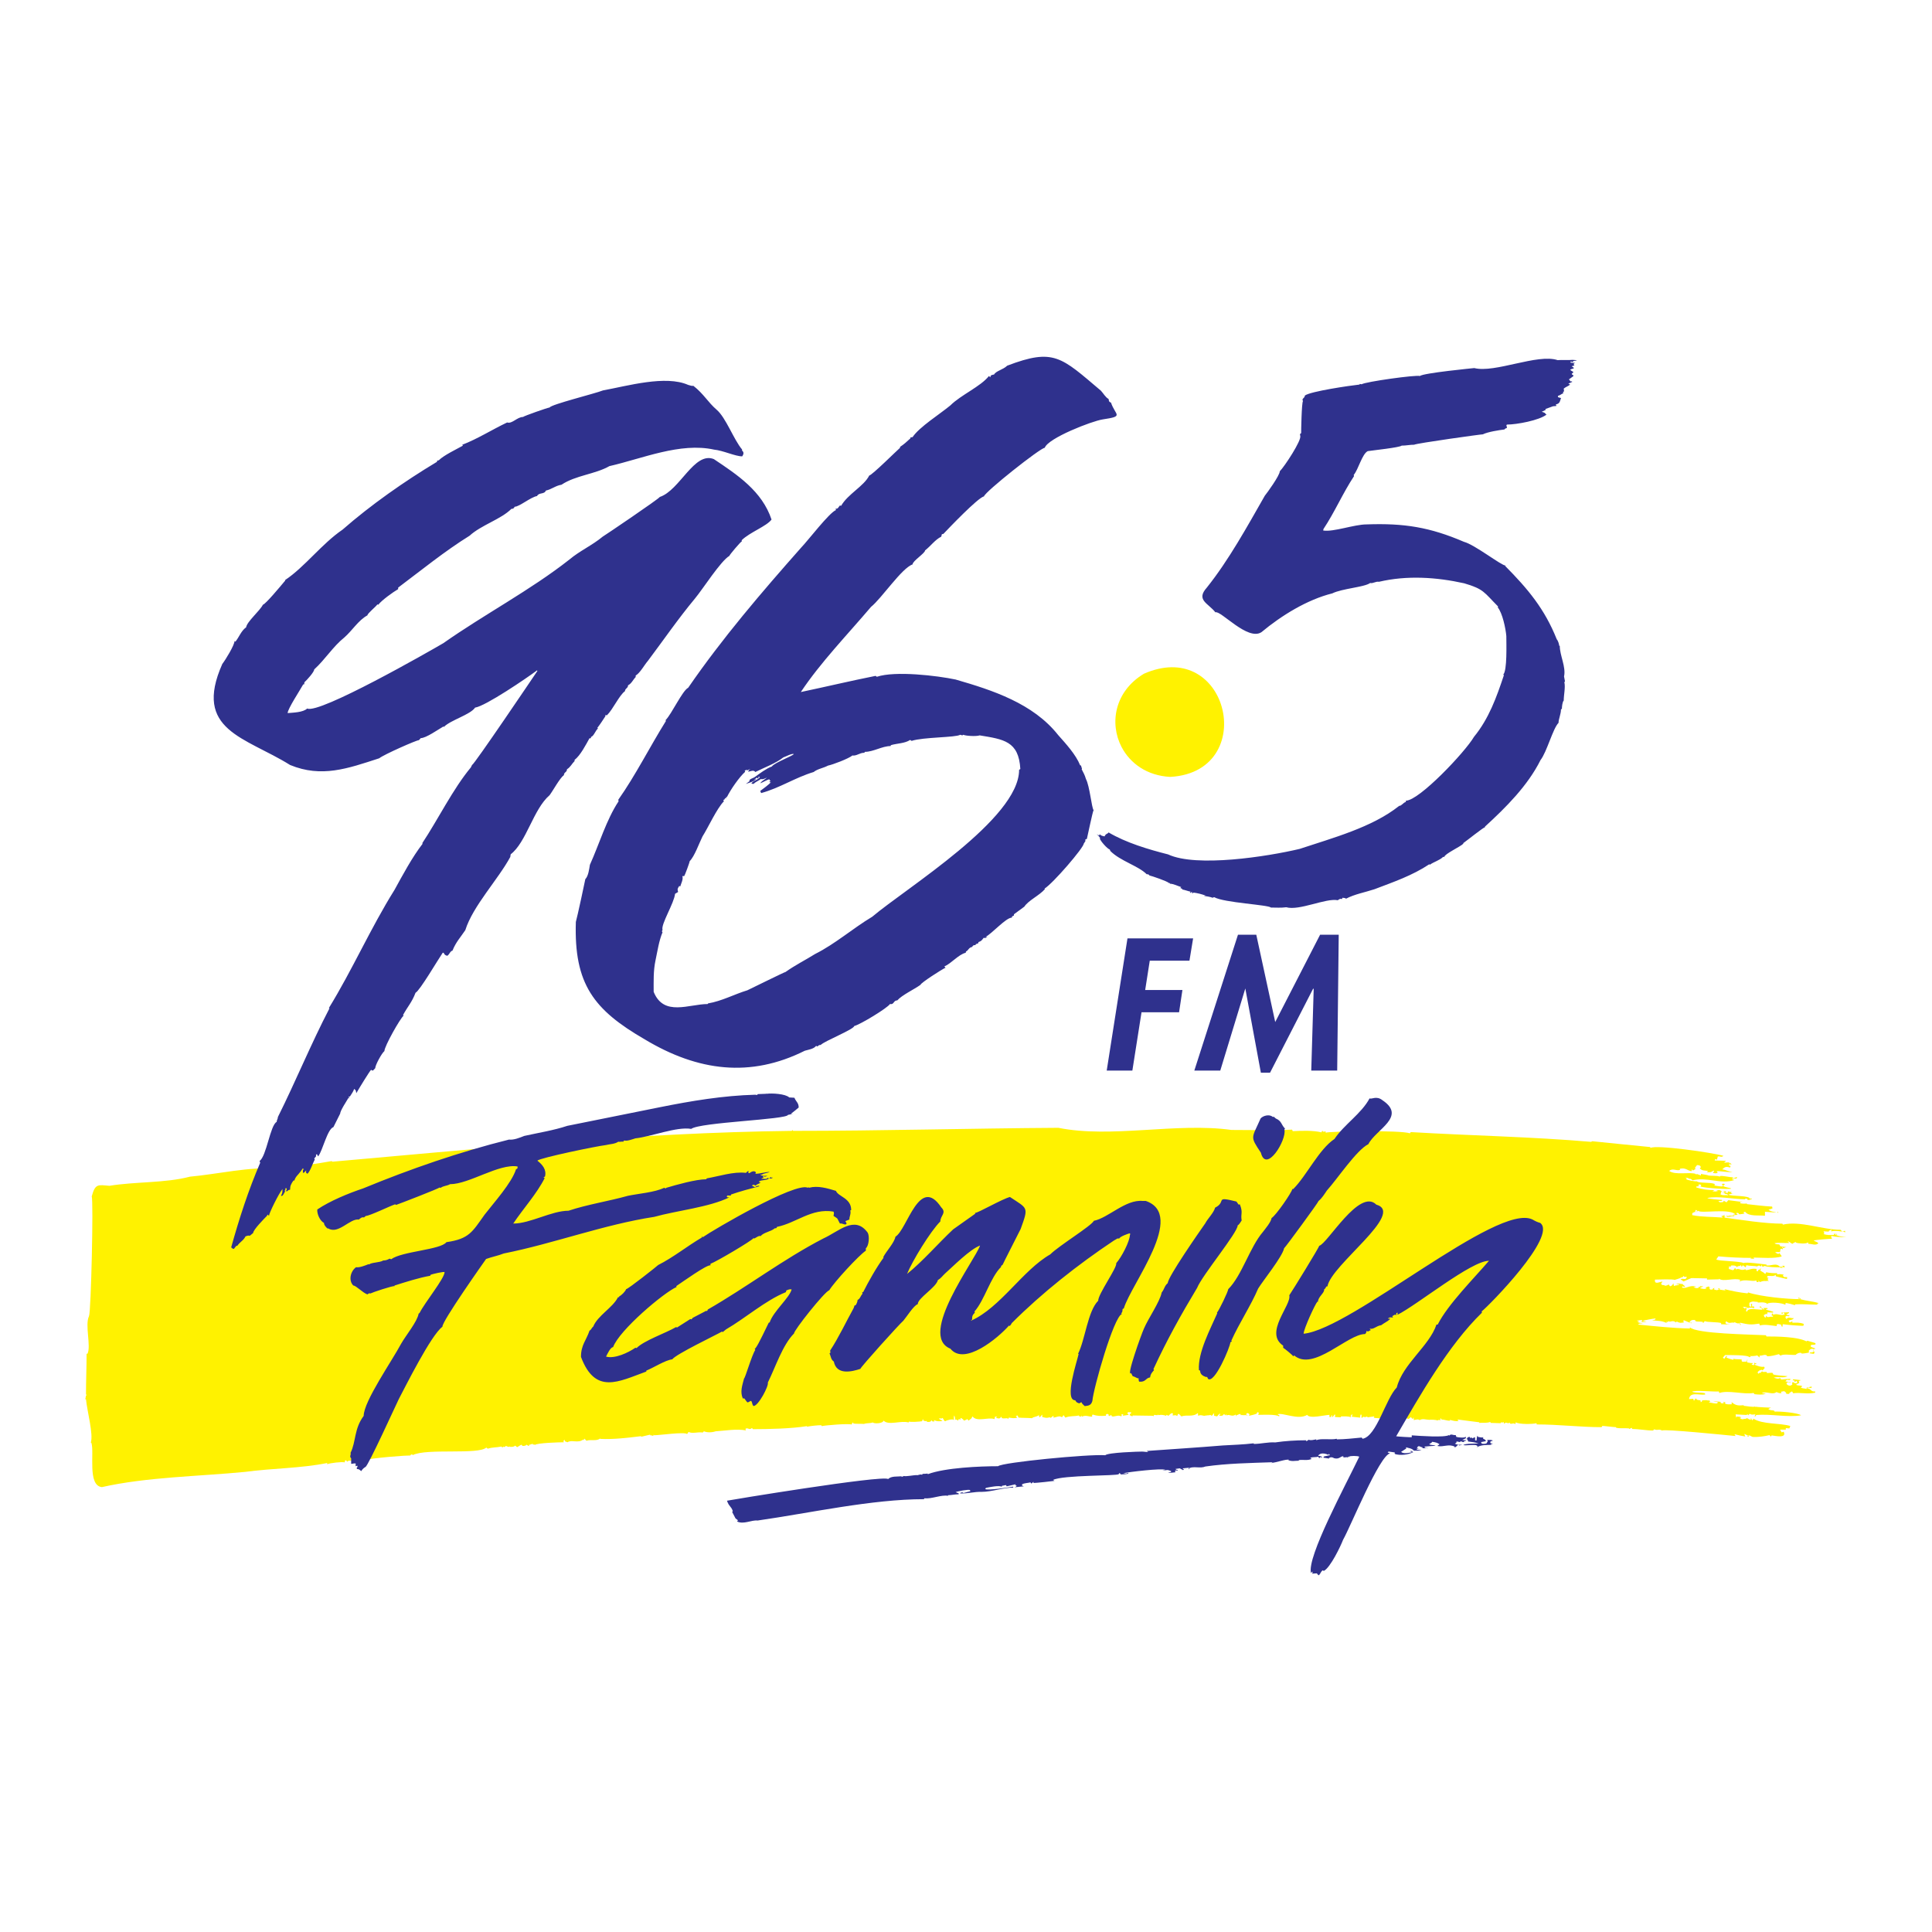 <?xml version="1.0" encoding="utf-8"?>
<!-- Generator: Adobe Illustrator 13.0.0, SVG Export Plug-In . SVG Version: 6.00 Build 14948)  -->
<!DOCTYPE svg PUBLIC "-//W3C//DTD SVG 1.0//EN" "http://www.w3.org/TR/2001/REC-SVG-20010904/DTD/svg10.dtd">
<svg version="1.0" id="Layer_1" xmlns="http://www.w3.org/2000/svg" xmlns:xlink="http://www.w3.org/1999/xlink" x="0px" y="0px"
	 width="192.756px" height="192.756px" viewBox="0 0 192.756 192.756" enable-background="new 0 0 192.756 192.756"
	 xml:space="preserve">
<g>
	<polygon fill-rule="evenodd" clip-rule="evenodd" fill="#FFFFFF" points="0,0 192.756,0 192.756,192.756 0,192.756 0,0 	"/>
	<path fill-rule="evenodd" clip-rule="evenodd" fill="#FFF200" d="M141.634,141.688c0.29-0.197,0.665-0.031,0.989-0.031h-0.061
		c0.172-0.029,0.693-0.014,0.84,0.061c0.139-0.045,0.154-0.098,0.299,0v-0.182l0.061-0.031l0.061,0.121
		c0.305,0,0.524,0.123,0.839,0.123v-0.092c0.24,0.074,0.634,0.188,0.869,0.092l-0.09-0.061v-0.062
		c0.317,0.055,2.157,0.273,2.157,0.275l-0.029,0.061c0.408-0.041,0.71,0.043,1.108-0.092l0.06,0.092l0.989,0.031v-0.062
		c0.119-0.061,0.14,0.072,0.271-0.061l0.09,0.184c0.186-0.283,0.296,0.062,0.539-0.123l0.029,0.092
		c0.178,0.09,0.299-0.102,0.54,0.061l0.03-0.182c0.315,0.213,1.647,0.197,2.068,0.092l0.029,0.121c2.176,0,4.345,0.273,6.474,0.273
		l0.06-0.121c0.08-0.02,1.104,0.121,1.379,0.121v0.061c0.45,0.092,0.845,0.018,1.289,0.062l0.029,0.061l0.24-0.123l0.06,0.123
		c0.691,0,1.415,0.152,2.068,0.152l0.12-0.121c0.369,0.148,0.455-0.066,0.779,0.121c0.233-0.17,6.396,0.455,7.343,0.549l-0.12-0.184
		c0.406,0.104,0.741,0.182,1.169,0.244h-0.09l-0.091-0.275l0.391,0.184l-0.12,0.092h0.18l-0.06-0.123
		c0.272-0.018,0.285,0.152,0.51,0.152c0.508,0.021,1.072-0.055,1.618-0.182l0.12,0.152l0.09-0.123
		c0.346,0.039,1.537,0.326,1.198-0.365l-0.21,0.061l-0.149-0.273h0.569v-0.152l0.359,0.031l0.09-0.244
		c-1.062-0.309-2.772-0.15-3.686-0.73l-0.03,0.121l-0.091,0.031c-0.072-0.074-0.046-0.096-0.089-0.184l-0.061,0.031
		c0,0.049,0.03,0.074,0.03,0.121c-0.123-0.041-0.236-0.057-0.33-0.152h-0.179l0.029,0.061c-0.302-0.061-0.312,0.152-0.63-0.09
		l0.061-0.062v0.062h0.06l-0.06-0.123l-0.359-0.029l-0.061,0.121l-0.06-0.336l1.109,0.061l0.06-0.09l0.09,0.121l0.149-0.152
		c0.236,0.145,0.314,0.061,0.57,0.061l-0.09,0.215l0.148-0.062v-0.092c1.514-0.127,3.125,0.262,4.497,0.031
		c-0.293-0.256-2.232-0.414-2.638-0.365l-0.03-0.092c-0.243-0.082-0.411,0.008-0.6-0.182l0.27-0.123
		c-0.133,0-1.469-0.061-1.499-0.09l-0.059,0.029l-0.03-0.061c-0.156,0.105-0.891-0.047-1.139-0.061v-0.061
		c-0.511,0.047-0.802,0.047-1.199-0.305v0.213c-0.254,0-0.467,0.045-0.689-0.092l0.09-0.092l-0.239-0.061l0.059,0.121
		c-0.155,0.033-0.193,0.062-0.328-0.029v-0.092c-0.26-0.043-0.515-0.031-0.78-0.031l0.51,0.062l-0.06,0.121
		c-0.24,0.049-0.546-0.066-0.81-0.092v-0.061c0.071,0,0.101-0.01,0.149-0.061h-0.06l-0.12-0.121l-0.029,0.061
		c-0.192-0.078-0.41-0.031-0.629-0.031c-0.04,0.121-0.029,0.141-0.15,0.184l-0.03-0.184c-0.201-0.035-0.377,0.008-0.449-0.213
		l-0.06,0.121l-0.091-0.061l0.03,0.123l-0.09,0.061l-0.06-0.184l-0.42,0.031c0.107-0.762,0.988-0.365,1.618-0.457l-0.03-0.123
		c-0.397-0.102-0.858-0.006-1.288-0.152c0.251-0.191,2.139,0.02,2.667-0.029l0.061,0.152c0.898-0.305,2.411,0.17,3.416,0
		l0.091,0.121c0.444,0.047,0.711,0.066,1.139-0.029l-0.42-0.092c0.506-0.205,1.073,0.229,1.469-0.092
		c0.192,0.064,0.313,0.158,0.509,0.092l-0.06-0.123l0.329-0.061c0.105,0.107,0.21,0.113,0.21,0.275h0.3l-0.029-0.062
		c0.13-0.066,0.14-0.141,0.3-0.182l0.119,0.182c0.663-0.111,1.37,0.117,2.188-0.061v-0.121c-0.468,0.053-0.398-0.305-0.81-0.305
		l0.061-0.092c0.111,0,0.223,0.033,0.329,0.061l0.09-0.09l-0.06-0.062c-0.163,0.066-0.285,0.051-0.45,0.092l-0.029,0.152
		c-0.204-0.082-0.385-0.027-0.569-0.152l0.12-0.092v-0.061c-0.221-0.074-0.359,0-0.601-0.121l0.33-0.184l-0.06-0.152
		c0.086-0.088,0.148-0.061,0.21-0.121l-0.75-0.092l-0.06,0.121h0.18v0.092l0.03,0.061l0.21-0.121l0.029,0.244
		c-0.219,0-0.235,0.027-0.42-0.123l-0.089,0.092l0.03,0.152c-0.181,0.184-0.398,0.145-0.57-0.031v-0.121
		c0.079-0.08,0.105-0.061,0.21-0.061l0.03-0.061l0.06,0.121l0.18-0.092l-0.06,0.031l-0.54-0.092c0.193-0.293,0.294-0.037,0.51-0.182
		l-0.03-0.062c-0.274,0-0.595,0.035-0.898,0.062l-0.12-0.152c-0.195,0.133-0.412,0.023-0.63-0.031
		c0.472-0.146,1.003,0.078,1.379-0.152c-0.316-0.031-1.22-0.072-1.438-0.182l-0.029-0.123c-0.185-0.094-0.411,0.043-0.63-0.031
		l0.03-0.09h-0.42l-0.03-0.061l-0.12,0.061v0.121l-0.06-0.061c-0.059,0-0.156,0.086-0.21,0.121l-0.09-0.121
		c0.115-0.195,0.208-0.221,0.42-0.273l0.09,0.061l0.21-0.244l-0.061-0.121c-0.361,0.045-0.579-0.064-0.929-0.184v-0.092l0.119,0.031
		l0.031-0.123l-0.061,0.031l-0.149-0.061v0.213c-0.091,0.045-0.169-0.004-0.271-0.031l0.15-0.121l-0.06-0.031
		c-0.086,0.029-0.397-0.037-0.51-0.061l-0.06-0.182l0.119-0.061h-0.119c0,0.094-0.006,0.1-0.061,0.182c-0.138-0.035-0.22,0-0.359,0
		l-0.09-0.092l0.03-0.121c-0.295-0.086-0.531-0.002-0.84-0.092v0.092c-0.083,0.027-0.619-0.162-0.719-0.213l0.09-0.123l-0.09-0.029
		c-0.073,0.074-0.105,0.15-0.15,0.244c-0.103,0-0.131,0.006-0.18-0.092l0.21-0.244c0.423,0,2.308-0.033,2.428,0.213l0.149-0.061
		l-0.12-0.061c0.139,0.023,0.63,0,0.75-0.061l0.239,0.213v-0.184c0.334,0,0.481-0.15,0.72-0.029l0.029,0.09
		c0.375,0,0.816-0.109,1.169-0.213l0.18,0.152c0.219-0.221,1.223-0.021,1.559-0.092v-0.061c0.197-0.088,0.301-0.174,0.51-0.121
		l0.03,0.061c0.248,0,0.476-0.051,0.719-0.092v-0.213c0.174-0.141,0.226-0.197,0.45-0.152v0.184l0.06,0.061l-0.239,0.121
		l-0.061-0.061l-0.149,0.121l0.419,0.062l0.091-0.092c-0.032-0.127-0.088-0.234-0.12-0.365l0.21-0.061
		c-0.161-0.109-0.31-0.084-0.48-0.215l0.03-0.152c0.177-0.045,0.27,0.014,0.45-0.061v-0.121c-0.27-0.104-0.54-0.152-0.81-0.244
		l-0.09,0.061c-0.922-0.467-2.961-0.486-3.986-0.486l-0.06-0.123c-1.538-0.078-6.94-0.139-7.583-0.791v0.121
		c-1.745-0.037-3.445-0.227-5.186-0.395c0.195-0.148,0.271-0.123,0.51-0.092c-0.174-0.09-0.37-0.072-0.569-0.152l0.21-0.061
		l-0.27-0.092l0.51-0.061l0.029,0.061l-0.06,0.152l0.509-0.031l-0.449-0.092c0.428-0.086,0.933-0.205,1.349-0.242l-0.06,0.121
		l-0.3,0.061c0.68,0.084,0.906,0.021,1.468,0.275l-0.06-0.123l0.15,0.031l0.06-0.092c0.295,0.15,0.357-0.164,0.779,0.123l0.06-0.092
		c0.313,0.158,0.362,0.15,0.72,0.092l-0.061-0.154l0.061-0.061c0.152,0.062,0.731,0.309,0.75,0.305v-0.09l-0.12,0.061l-0.061-0.123
		c0.204-0.207,0.246-0.182,0.54-0.182l0.06,0.121c0.232,0.078,0.496,0.006,0.749,0.092l-0.03,0.092
		c0.144-0.023,0.102-0.184,0.24-0.184c0.111,0.113,1.261,0.072,1.589,0.184v0.121l0.898,0.031c-0.202-0.053-0.317,0.012-0.479-0.152
		l0.09-0.184c0.349,0.305,0.406,0.084,0.809,0.152l-0.029-0.061c0.27,0.068,0.23,0.16,0.539,0.121l0.12,0.213v-0.121l-0.091-0.092
		l0.03-0.061c0.894,0.201,1.104,0.219,1.918,0.092l0.061,0.182c0.542-0.137,1.113,0.014,1.679,0.062v-0.123
		c0.028-0.15,0.345-0.053,0.449,0l0.029,0.152l0.09,0.031l0.03-0.061l-0.03-0.092l0.061-0.092c0.285,0.059,1.887,0.184,2.038,0.152
		l0.03-0.184c-0.407-0.154-0.723-0.121-1.139-0.121v-0.152c-0.12,0.121-0.36,0.188-0.36-0.061c0.216-0.088,0.374-0.037,0.51-0.244
		c-0.341,0.049-0.484-0.178-0.75,0.092l-0.09-0.152l0.03-0.121c0.133-0.068,0.205,0,0.33,0l0.06-0.062
		c-0.125-0.084-0.265-0.02-0.33-0.152l0.12-0.029l0.15-0.092l-0.03-0.092l-0.03,0.031l-0.689,0.029v0.092l0.061,0.031l0.06-0.031
		l0.03-0.121l0.18,0.182c-0.354,0.24-0.762-0.129-1.139,0.062l-0.12-0.152c-0.107,0.107,0.012,0.127-0.06,0.273l0.06-0.031
		l0.12,0.031l-0.12,0.092c-0.268-0.092-0.41,0.174-0.629-0.123v0.184c-0.165,0-0.183-0.104-0.21-0.244l0.239-0.121l0.09,0.061
		l0.03-0.213l0.569,0.029v-0.09l-0.719-0.213l0.029-0.062h0.18l-0.06-0.029v-0.062h-0.42l0.12,0.123l-0.06,0.031
		c-0.146-0.148-0.274-0.139-0.33-0.367l-0.09,0.152c0.158,0,0.212,0.096,0.3,0.215c-0.427,0.061-1.441-0.266-1.559,0.213
		l-0.09-0.062c0-0.119,0.053-0.191,0.09-0.305h-0.18l-0.03,0.062l-0.209-0.184c0.236,0.021,0.374,0.02,0.569,0.152v-0.061
		c0.188,0,0.413-0.045,0.569,0.061v-0.182h-0.211v-0.275l-0.119,0.031c0,0.113,0.086,0.16,0.03,0.273l-0.18-0.061v-0.336
		c0.374-0.217,0.456-0.09,0.839-0.09v0.061c0.384,0,0.51-0.062,0.869,0.061l0.03,0.092c0.246-0.252,1.547-0.117,1.828,0.061
		l0.06-0.061l-0.03-0.092c0.1-0.051,0.826,0.162,0.96,0.213v-0.092c0.767-0.047,1.526,0.031,2.247,0.031l-0.03-0.061l0.03-0.061
		l0.15-0.031c-0.652-0.189-1.28-0.221-1.889-0.396l0.091-0.061c-0.086,0-0.152-0.061-0.24-0.092l-0.061,0.092h0.15l0.06,0.061
		c-1.288,0-3.938-0.252-5.185-0.67l-0.061,0.092c-0.848-0.092-1.521-0.227-2.307-0.426l0.119,0.121
		c-0.055,0.018-0.597-0.059-0.629-0.092l0.09-0.061l-0.21-0.061l0.03,0.092l0.09,0.029c-0.257,0.105-0.262,0.096-0.54,0l0.061-0.152
		c-0.062,0.031-0.134,0.045-0.181,0.092l0.03,0.061c-0.172,0-0.212,0.09-0.359-0.061l0.03-0.092l0.119,0.031l-0.18-0.092v-0.092
		l-0.359,0.123l0.119,0.09c-0.31,0.105-0.391,0.021-0.688-0.029l0.359-0.184h-0.27c-0.076-0.232,0.063,0.17-0.21,0.031
		c0,0.047,0.03,0.062,0.061,0.092c-0.246,0.1-0.32,0.064-0.57-0.031l0.271-0.061c-0.696-0.193-0.96,0.244-1.409,0.092l0.029-0.123
		l0.21,0.061l0.061-0.061l-0.329-0.273l-0.03,0.061c-0.242-0.098-0.271-0.092-0.54-0.029c0.126,0.041,0.229,0.029,0.36,0.029
		c-0.146,0.148-0.361,0.076-0.569,0.184l-0.061-0.275c-0.089,0.186-0.128,0.238-0.329,0.305c-0.07-0.07-0.064-0.139-0.15-0.182
		c-0.115,0.078-0.218,0.121-0.359,0.121c-0.171-0.174-0.141,0.07-0.391-0.182l0.15-0.244c-0.349,0.066-0.833,0.336-0.749-0.184
		c0.277,0,1.778-0.07,1.979,0.031c0.049-0.051,0.432-0.1,0.689-0.275l0.089,0.031v-0.061l0.12-0.092l0.03,0.092h0.27
		c-0.099,0.398-0.386,0.08-0.63,0.244l0.301,0.213c0.148-0.076,0.775-0.33,0.779-0.336c0.492,0,1.035,0.031,1.558,0.031v0.121
		l1.199-0.029v-0.061c0.425,0.344,1.528-0.121,2.128,0.121l-0.09,0.152c0.611-0.26,1.161,0.039,1.679-0.092
		c0.045,0.047,0.029,0.09,0.029,0.152h0.21l-0.03-0.152l0.15,0.152c0.285-0.098,0.393-0.129,0.689-0.092l0.029-0.061l0.181,0.121
		l-0.12-0.152h0.06v-0.061h-0.06v0.061l0.029-0.242l0.061,0.061v-0.061l-0.15-0.031c0-0.355,0.564,0.039,0.869-0.273v0.152
		c0.1,0.049,1.103,0.273,1.109,0.273l0.03-0.184h-0.301l-0.149-0.152l0.12-0.061c-0.086-0.088-0.558-0.105-0.689-0.061l0.03-0.121
		c-0.442,0-0.67-0.004-1.109-0.092l-0.09,0.184c-0.253-0.26-0.143-0.1-0.51-0.367l0.09-0.184h-0.06l-0.12,0.123h-0.09l-0.029,0.123
		l-0.09,0.029l-0.09-0.092l0.06-0.061l-0.06-0.092c-0.559-0.07-0.649,0.123-1.049,0.123l-0.03-0.092
		c-0.494,0.215-0.63-0.152-0.93,0.031l-0.06-0.062h0.03l-0.09-0.09c-0.174,0.354-0.229,0.191-0.63,0.09l0.06-0.121l-0.06-0.092
		c0.118-0.059,0.108,0,0.21,0l0.03-0.121c0.264,0,0.404-0.047,0.599,0.152c0.133-0.195,0.242-0.004,0.36-0.184l0.06,0.031v0.092
		h0.09l0.061-0.123l0.3,0.213l0.06-0.213c0.336,0.086,0.768,0.053,1.108,0.123h-0.06l0.21-0.092l0.209,0.092l0.091-0.184v0.184
		h0.209l0.061-0.062c0.183,0.141,1.263,0.152,1.559,0.152v0.062l0.239-0.031l0.09-0.092l0.09,0.123v-0.215h-0.3l0.15,0.062
		l-0.061,0.09c-0.091-0.045-0.163-0.057-0.209-0.152l0.029,0.092l-0.029,0.061c-0.36-0.549-1.013-0.062-1.409-0.213l0.061-0.061
		c-0.358-0.037-2.123-0.293-2.308-0.152c-0.418-0.211-2.55-0.186-2.728-0.365l0.21-0.305c1.141,0.104,2.228,0.152,3.296,0.152
		l-0.119,0.061l0.39,0.031l-0.061-0.123c0.696,0,2.152,0.131,2.817-0.121l-0.239-0.336l-0.09,0.092
		c-0.15-0.037-0.218-0.068-0.33-0.182h0.479l0.06-0.305l0.061-0.031l0.149,0.061l0.03-0.09l-0.09-0.092l0.029-0.061l0.09,0.121
		c0.135-0.035,0.19-0.092,0.33-0.092l-0.629-0.092l-0.09-0.182c-0.185-0.031-0.344,0.016-0.479-0.123
		c0.5-0.084,0.964,0.01,1.468-0.029l-0.18-0.184c0.188,0.049,0.308,0.188,0.48,0.273c0.153-0.088,0.245-0.182,0.419-0.182h-0.061
		v0.061c0.217,0.088,1.073,0.162,1.199-0.029l0.06,0.15c0.366,0,0.724,0.211,0.989-0.061c-0.163-0.164-0.299-0.137-0.479-0.273
		c0.2-0.051,1.73-0.201,1.828-0.152c0-0.152-0.112-0.145-0.06-0.305c0.537,0.127,0.977,0.123,1.528,0.123
		c-0.35-0.033-0.875-0.076-1.169-0.275l0.061-0.029c0.068,0.035,0.075,0.061,0.149,0.061v-0.061l-0.3-0.031v0.121
		c-0.392,0-0.679,0.035-1.049-0.09l0.09-0.092c-0.033-0.068-0.064-0.105-0.09-0.184l0.51,0.031c0.053-0.16,0.153-0.096,0.27-0.213
		v0.213c0.157-0.16,1.199-0.01,1.409,0.061l-0.061-0.152l-0.24,0.121l-0.18-0.213c-1.812,0-3.995-0.916-5.754-0.518l-0.061-0.092
		c-1.719,0-4.145-0.379-5.813-0.609l0.149-0.061l-0.149-0.061l0.09-0.121c-0.116,0-0.26,0.088-0.39,0.121l0.149,0.061v0.061
		c-0.996-0.086-2.061-0.045-3.026-0.242v-0.184c0.081-0.082,0.194-0.098,0.3-0.152l0.029-0.182l0.18,0.061l-0.149,0.152l0.06,0.029
		l-0.029-0.061l0.21-0.092c0.271,0.281,2.935-0.242,3.656,0.305l-0.03,0.061h-0.12l-0.029,0.092c-0.193,0.1-0.315-0.059-0.54,0.092
		l-0.06-0.121l-0.03,0.061v0.121c0.28,0,0.508-0.09,0.779-0.09l-0.149-0.092l0.449-0.031c-0.037-0.074-0.065-0.066-0.12-0.121
		l0.03-0.092l0.209,0.061v0.061l-0.06,0.031h0.27h-0.06l0.42-0.061l-0.12-0.123l0.18-0.061c0.36,0.488,1.335,0.322,1.979,0.396
		v-0.396l1.349,0.092l-0.12-0.121l0.03,0.09l-0.061,0.031c-0.279-0.105-0.626-0.088-0.839-0.305l0.39-0.121l-0.03-0.184
		c-0.854-0.043-1.67-0.158-2.518-0.244v-0.061c-0.27,0.023-0.429,0.023-0.689-0.031l0.09-0.182l0.181,0.061l-1.439-0.182
		l-0.18,0.213l-0.271-0.152l-0.059,0.121c-0.202,0.021-0.356,0.096-0.479-0.09l0.359-0.031v-0.092c-0.183,0-1.418-0.105-1.469-0.184
		c1.121-0.227,2.613,0.123,3.776,0.123v-0.061h0.21v0.09c0.207,0.105,0.275-0.01,0.479-0.061l-0.089-0.061l-0.12,0.061
		c0-0.361-1.726-0.242-2.158-0.426c0.164-0.066,0.338-0.08,0.51-0.121l-0.06,0.029l-0.21-0.092l0.12-0.061l-0.42-0.092l0.03,0.092
		l-0.03,0.061l-0.27-0.029l0.149-0.123l-0.359-0.029l0.18,0.09c-0.075,0.156-0.138,0.057-0.27,0.123h0.27v0.061
		c0.165,0.027,0.266,0.012,0.359,0.152c-0.302-0.051-0.483,0.059-0.778-0.092l0.09-0.273h0.06c-0.195-0.199-0.364-0.18-0.6-0.061
		l0.27,0.061l-0.629-0.031l0.21-0.121c-0.638,0-1.248-0.072-1.828-0.275l0.06-0.121c0.093,0.047,0.113,0.033,0.209,0l-0.059-0.061
		l0.09-0.121c0.108,0.027,0.159,0.021,0.209,0.121l-0.09,0.092c0.374,0.162,2.928,0.322,3.087,0.213
		c-0.145-0.098-0.608-0.1-0.839-0.275l0.21-0.15c-0.157-0.08-0.171-0.08-0.33,0l0.12,0.092l-0.061,0.121
		c-0.224,0-0.557-0.047-0.778-0.092l0.029-0.152c-0.468-0.203-1.579-0.051-1.798-0.273c-0.146,0.049-0.959-0.123-1.079-0.213
		l0.12-0.062l-0.18-0.09c0.324,0,0.364,0.166,0.54,0.121l0.179,0.152c1.446-0.369,2.82,0.426,4.166-0.031l-0.27-0.09
		c0.166-0.086,0.302-0.062,0.479-0.062l0.03-0.061v0.092l0.029-0.182c-0.163,0.039-0.288,0.172-0.449,0.09l0.03-0.061
		c-0.359,0-0.989-0.182-1.289-0.123v0.062c-0.293-0.15-0.961-0.031-1.259-0.152h0.06l-0.689-0.123v0.152l-0.419-0.152l-0.03,0.061
		l-0.119-0.061h0.06c-0.66-0.223-2.064,0.154-2.668-0.303c0.395-0.303,0.662,0.014,1.079-0.092v-0.123
		c0.628-0.127,0.706,0.193,1.169,0.244l0.03-0.213l0.09,0.152l0.27-0.152l0.061,0.029l-0.061-0.029l-0.06-0.121l0.209-0.275
		c0.232,0.029,0.287,0.002,0.39,0.213l-0.119,0.092c0.187,0.285,0.525,0.236,0.839,0.275l-0.15,0.121
		c0.365,0.029,0.398,0.045,0.69-0.152l0.06,0.061c-0.066,0.068-0.089,0.088-0.12,0.184c0.207,0.025,0.296,0.061,0.479-0.031
		l-0.12-0.152c0.459-0.033,1.222,0.166,1.589,0.061c-0.417,0-0.62-0.197-1.02-0.244c0.277-0.279,0.412-0.289,0.779-0.182
		l0.061-0.184l-0.061,0.031l-0.149-0.123c0.147-0.098,0.235,0.006,0.3-0.059l-0.15-0.123l0.061-0.061
		c-0.074,0.037-0.068,0.068-0.12,0.121l-0.06-0.061l0.06-0.061l-0.509,0.029v-0.061c0.077-0.039,0.109-0.039,0.149-0.121
		l-1.109-0.031v-0.061l0.091-0.092l0.119,0.092l0.09-0.334c0.258-0.053,0.331,0.121,0.57-0.062
		c-1.033-0.322-6.769-1.139-7.284-0.791l-0.029-0.092c-0.454-0.045-5.742-0.566-5.755-0.578h-0.06l-0.061,0.061
		c-5.984-0.514-12.004-0.619-18.012-0.975l-0.09,0.121c-0.9-0.332-8.11-0.203-8.392-0.061l-0.03-0.152
		c-0.111,0.057-0.152,0.09-0.27,0.029l0.06-0.059l-0.149,0.029l-0.03,0.121c-0.818-0.205-1.986-0.168-2.877-0.121l-0.061-0.152
		c-1.998,0.092-4.05,0.031-6.054,0.031c-5.512-0.764-11.967,0.857-17.263-0.213c-8.82,0.053-17.646,0.305-26.464,0.305l-0.09-0.092
		l-0.03,0.092c-15.497,0.184-30.436,1.719-45.855,3.076l-0.06-0.062c-0.887,0.16-5.059,0.865-5.396,0.641l-0.089,0.121
		c-2.602-0.24-5.993,0.557-8.662,0.793c-2.447,0.648-5.498,0.49-8.032,0.912c-1.143-0.094-1.416-0.244-1.769,1.068
		c0.188,0.285-0.062,11.516-0.27,11.939c-0.431,0.875,0.227,2.98-0.15,3.746h-0.09c0,1.33-0.06,2.725-0.06,4.051l0.06,0.061
		c-0.135,0.137-0.049,0.271-0.15,0.426h0.09c0.103,1.15,0.761,3.539,0.479,4.326l0.06,0.029c0.314,0.961-0.414,4.268,1.049,4.416
		c4.472-1.012,9.725-1.072,14.296-1.521c2.673-0.363,5.54-0.348,8.182-0.885v0.123c0.248-0.125,1.533-0.266,1.738-0.184l0.06-0.213
		l0.12,0.031l0.06,0.121c0.308-0.312,0.637,0.154,0.929-0.244l0.09,0.092c0.322-0.109,0.356-0.127,0.719-0.061l0.03,0.061
		c0.362-0.201,4.474-0.535,4.525-0.457v-0.092l0.06,0.062l0.03-0.092h0.12l0.06,0.061c1.377-0.701,6.597-0.004,7.343-0.762
		l0.03,0.061l0.12,0.062c0.448-0.152,0.885-0.109,1.349-0.213l0.09,0.09l0.15-0.09l0.06,0.061l0.149-0.123
		c0.115,0.059,0.203,0.092,0.33,0.092l0.03-0.061l0.03,0.061c0.241,0,0.348,0.025,0.54-0.121l0.18,0.152
		c0.178-0.074,0.261-0.18,0.45-0.244l0.09,0.121c0.178,0,0.297,0.002,0.419-0.121c0.11,0.074,0.148,0.152,0.27,0.092l-0.06-0.062
		l0.39-0.121l0.06,0.121l0.06-0.09l0.09,0.09c0.205-0.207,2.431-0.273,2.907-0.273l-0.06-0.121l0.12-0.123l0.06,0.123h-0.09
		l0.33,0.121c0.377-0.287,1.081,0.131,1.559-0.273l0.03,0.09l0.09-0.182l0.209,0.213c0.451-0.152,0.987,0.062,1.349-0.213
		l0.06,0.031c1.332,0.061,2.718-0.115,4.046-0.275v0.061l0.899-0.213v0.061c0.113,0,0.196,0.027,0.3,0.062l0.06-0.123l0.03,0.061
		c0.57,0,3.057-0.363,3.297-0.121l0.149-0.213c0.37,0.209,0.908-0.023,1.409,0.061l0.119-0.121c0.347,0.139,0.8,0.123,1.169,0
		c0.954-0.062,2.089-0.266,3.028-0.092l-0.06-0.152c0.266-0.18,0.385,0.186,0.659-0.092l0.089,0.123
		c1.555,0,3.893-0.053,5.396-0.305v0.061c0.329-0.074,1.083-0.152,1.409-0.152l0.09,0.092c0.235-0.08,2.765-0.289,2.967-0.152
		c0-0.17,0.09-0.121,0.15-0.244v0.121c0.199,0.076,1.014,0.025,1.049,0.061c0.361-0.121,0.562-0.037,0.899-0.152
		c0.142,0.145,1.006,0.115,1.079-0.182c0.5,0.508,1.731-0.037,2.488,0.182l0.06-0.09c0.147,0.074,1.05,0.01,1.289-0.031l0.09-0.244
		l0.03,0.152c0.149,0.076,0.197,0.102,0.36,0.061v0.092c0.253,0,0.338,0.057,0.479-0.182l0.03,0.121l0.24,0.031l-0.03-0.152
		c0.233,0.146,0.551,0.148,0.839,0.09c-0.149-0.152-0.258-0.068-0.359-0.273c0.082,0.041,0.101,0.041,0.18,0l0.06,0.061l0.09-0.09
		c0.19,0.096,0.117,0.271,0.3,0.334c0.166-0.111,0.753-0.27,0.899-0.121c-0.05-0.078-0.039-0.379,0-0.457
		c0.087,0.176,0.09,0.225,0.09,0.426c0.135-0.068,0.187,0.016,0.3,0.092l0.06-0.152c0.097,0,0.093,0.002,0.18,0.061v-0.182
		c0.151,0.037,0.269,0.156,0.36,0.273l0.33-0.152l0.12,0.152c0.252-0.258,0.204-0.051,0.389-0.426
		c0.42,0.598,1.606,0.037,2.188,0.273l0.06-0.244h0.21l-0.12,0.123c0.309,0.062,0.344,0.125,0.539-0.123l0.061,0.152
		c0.179,0.045,0.371,0,0.539,0l0.061,0.092l0.09-0.152c0.309,0.045,0.537,0.102,0.839,0l-0.149-0.152l0.18-0.061l0.09,0.213
		c0.452,0.041,0.897,0.02,1.349,0.061c0.149-0.152,0.411-0.107,0.689-0.305c0.04,0.123-0.014,0.16,0.09,0.213l0.239-0.273v0.244
		c0.329,0.082,0.433,0.121,0.749,0.029c0.187,0.189,0.19-0.207,0.42-0.09l-0.09,0.121c0.285,0,0.695-0.25,0.839-0.031v-0.061
		l0.12,0.061l-0.03-0.061l0.12-0.152l0.18,0.244c0.486-0.197,0.848-0.096,1.349-0.213v0.061l0.21,0.061l0.06-0.121l0.031,0.121
		c0.377-0.191,0.678,0,1.019,0v-0.152l0.06-0.061c0.505,0.17,0.782,0.146,1.319,0.121v-0.121c0.123-0.084,0.147-0.082,0.27,0v0.121
		l0.06,0.031l0.149-0.092l0.091,0.031v0.061c0.175,0.158,0.654-0.18,0.929,0.031l0.09-0.062l-0.06-0.121
		c0.108-0.027,0.117-0.047,0.209,0l-0.06,0.121l0.6-0.092l-0.15-0.15l0.09-0.123c0.115,0,0.159,0.037,0.271,0l0.029,0.123
		l-0.119,0.061l-0.03,0.121l0.27,0.123l0.03-0.092c0.64,0,1.291,0.029,2.008,0.029l0.029,0.062l0.121-0.154
		c0.119,0.031,0.21,0.031,0.329,0.031l0.03-0.061l0.061,0.061c0.212-0.061,0.547-0.021,0.748,0.061l0.061-0.092l0.18,0.092
		c0.15-0.121,0.252-0.311,0.449-0.242l-0.03,0.213c0.188,0,0.31-0.082,0.45,0.061l0.09-0.213h0.09l0.24,0.244
		c0.581-0.199,1.134,0.098,1.648-0.336c0.03,0.123-0.005,0.166,0.029,0.273c0.34-0.172,0.596,0.127,0.779-0.061l-0.029,0.061
		c0.209-0.09,0.366-0.006,0.449-0.092l0.15,0.092c0.113-0.076,0.143-0.174,0.239-0.273v0.273l0.3,0.062
		c0.082-0.084,0.171-0.225,0.27-0.275l0.09,0.092h-0.09l-0.061,0.061l0.061,0.061c0.26,0,0.27,0.021,0.42-0.182l0.149,0.152
		l0.061-0.123l0.06,0.123c0.254-0.174,0.496,0.182,0.899-0.092l0.06,0.184l0.03-0.123c0.146-0.029,0.23-0.121,0.359-0.121
		l0.09,0.152l0.029-0.062c0.222,0.09,0.494-0.047,0.631,0.092l-0.061-0.092h-0.09c0-0.254,0.208-0.184,0.329-0.061l-0.06,0.152
		c0.269-0.053,0.525-0.109,0.779-0.213l0.061-0.152l0.149,0.061l-0.06,0.213c0.286,0,1.839-0.08,2.067,0.154l0.061-0.092
		l-0.21-0.123c0.548-0.186,2.064,0.611,2.967,0.061c0.208,0.424,1.819,0,2.218,0v0.215h0.18c0-0.086-0.008-0.107,0.03-0.184
		l0.06,0.031c0,0.08-0.005,0.111,0.03,0.182l0.21-0.273l0.09,0.029c-0.051,0.102-0.067,0.102-0.03,0.215
		c0.192,0,0.362,0.029,0.539,0.029l0.061-0.09c0.237,0,0.777-0.033,0.959,0.09l0.03-0.09l-0.061-0.031l0.12-0.152h0.09l-0.09,0.213
		l0.839,0.092c0.026-0.135-0.004-0.24,0.09-0.336c0.08,0.121,0.075,0.172,0.03,0.305l0.09,0.062c0.135-0.26,0.242,0.027,0.39-0.123
		h0.12l0.03,0.061l0.659-0.09v0.061l-0.061,0.061c0.212,0.107,2.952,0.115,3.088,0.061l0.06,0.061l0.03-0.182
		c0.248,0.252,0.298,0.244,0.539,0l0.18,0.213l0.09-0.184l0.03,0.275C141.231,141.648,141.503,141.555,141.634,141.688
		L141.634,141.688L141.634,141.688z"/>
	<path fill-rule="evenodd" clip-rule="evenodd" fill="#2F318D" d="M137.922,109.766c2.468,1.646-0.666,2.922-1.401,4.387
		c-1.196,0.6-3.091,3.473-4.143,4.631c-0.225,0.336-0.501,0.777-0.822,1.035c0,0.115-3.277,4.584-3.441,4.721
		c-0.169,0.84-2.087,3.203-2.589,4.02c-0.744,1.736-1.882,3.432-2.681,5.209l0.061,0.061l-0.152,0.092
		c0,0.42-1.61,4.268-2.254,3.625v-0.061l-0.091-0.123l-0.062,0.031c-0.329-0.109-0.609-0.268-0.609-0.641l-0.121-0.061
		c-0.125-1.742,1.142-4.098,1.827-5.664l-0.03-0.062c0.201-0.201,1.127-2.133,1.127-2.344c1.378-1.379,2.141-4.176,3.473-5.727
		c0.256-0.342,0.782-0.949,0.853-1.371c0.441-0.266,1.997-2.525,2.071-2.895h0.091c1.338-1.338,2.556-3.957,4.112-4.994
		c0.967-1.451,2.687-2.521,3.503-4.051C136.83,109.709,137.328,109.291,137.922,109.766L137.922,109.766L137.922,109.766z
		 M123.362,119.879l0.213,0.305l0.122-0.031c0.342,0.855,0.066,0.914,0.183,1.615c-0.125,0.166-0.224,0.4-0.396,0.486
		c0,0.729-3.547,4.984-4.051,6.244c-1.607,2.674-3.02,5.205-4.355,8.102l0.061,0.092c-0.227,0.277-0.347,0.383-0.396,0.732
		c-0.48,0.078-0.412,0.486-1.096,0.426l-0.062-0.244l0.062-0.061c-0.273-0.045-0.399-0.195-0.64-0.244l-0.152-0.305
		c-0.55,0.484,1.024-3.895,1.279-4.447c0.428-1.012,1.58-2.652,1.767-3.594c0.285-0.359,0.271-0.656,0.609-0.943
		c0-0.605,3.126-5.084,3.746-5.971c0.22-0.441,0.848-1.047,0.975-1.553C122.428,119.889,121.094,119.312,123.362,119.879
		L123.362,119.879L123.362,119.879z M127.292,111.594l-0.214-0.182l-0.092,0.029c-0.3-0.301-0.967-0.148-1.218,0.152
		c-0.88,2.012-1.092,1.73,0.03,3.412c0.527,2.107,2.604-1.283,2.346-2.314l0.061-0.092
		C127.817,112.211,127.89,111.85,127.292,111.594L127.292,111.594L127.292,111.594z M114.316,119.818
		c4.046,1.395-1.456,8.262-2.193,10.721l-0.121,0.061c-0.023,0.184,0.004,0.322-0.152,0.428l0.091,0.061
		c-0.828,0.275-2.861,7.463-2.954,8.68c-0.121,0.424-0.347,0.477-0.762,0.518c-0.147-0.146-0.258-0.203-0.335-0.395l-0.213,0.121
		c-0.215-0.072-0.291-0.094-0.396-0.305c-1.151,0,0.199-3.947,0.335-4.629h-0.061c0.717-1.438,0.971-4.264,2.01-5.301
		c0-0.691,1.932-3.344,1.797-3.746c0.525-0.59,1.371-2.189,1.371-2.863l0.061-0.029l-0.091-0.092
		c-0.224,0.055-0.976,0.334-1.036,0.518h-0.183l-0.365,0.213c-3.545,2.363-7.154,5.205-10.173,8.225
		c-0.076,0.152-0.106,0.201-0.244,0.303l-0.03-0.061c-1.091,1.246-4.455,4.057-5.848,2.314c-3.288-1.311,2.467-8.832,2.955-10.293
		c-1.019,0.381-2.695,2.084-3.502,2.801c-0.23,0.209-0.378,0.455-0.701,0.641c-0.19,0.766-2.01,1.789-2.01,2.406
		c-0.412,0.137-1.097,1.254-1.432,1.645c-0.41,0.352-4.294,4.658-4.294,4.812c-0.883,0.293-2.378,0.639-2.65-0.732
		c-0.293-0.193-0.293-0.512-0.427-0.822l0.092-0.061l-0.031-0.213c0.824-1.242,1.602-2.895,2.345-4.234l0.091-0.273h0.091
		c0.103-0.102,0.214-0.404,0.214-0.549c0.241-0.08,0.296-0.418,0.487-0.607l-0.031-0.184l0.092,0.029
		c0.521-1.037,1.358-2.531,2.041-3.441l-0.031-0.061c0.303-0.602,1.091-1.4,1.218-2.041c1.174-0.703,2.388-6.193,4.569-2.924
		c0.564,0.564-0.091,0.809-0.091,1.402c-0.996,0.994-2.812,3.967-3.32,5.238c1.545-1.236,3.105-3.047,4.599-4.447l2.193-1.553
		v-0.092c0.223,0.045,2.698-1.391,3.473-1.584c1.787,1.189,1.881,0.953,1.065,3.199c-0.035,0.08-1.806,3.545-1.797,3.562
		l-0.152,0.121v0.092c-1.082,1.078-1.638,3.291-2.65,4.447l0.03,0.121c-0.242,0.242-0.274,0.35-0.274,0.701l-0.091,0.031v0.061
		c2.908-1.293,5.151-5.045,7.889-6.609c0.886-0.885,4.094-2.828,4.354-3.352c1.448-0.289,3.16-2.15,4.874-1.979H114.316
		L114.316,119.818L114.316,119.818z M83.401,118.812c0.235,0.59,1.523,0.711,1.523,1.918l-0.091,0.031
		c0.09,0.359-0.091,0.574-0.091,0.914l-0.396,0.152l0.122,0.244c-0.121,0.24-0.371-0.051-0.67,0c-0.342-0.6-0.082-0.389-0.639-0.762
		c0.026-0.188,0.083-0.26,0-0.428c-2.205-0.365-3.708,1.139-5.635,1.523l-0.061,0.123l-0.183,0.029
		c-0.298,0.299-1.14,0.414-1.371,0.762c-0.234-0.047-0.422,0.135-0.64,0.244l-0.091-0.031c-0.167,0.252-3.65,2.318-4.294,2.559
		v0.152c-0.377-0.074-2.698,1.596-3.412,2.072l0.031,0.09c-1.248,0.535-5.718,4.301-6.335,6.002c-0.264,0-0.579,0.699-0.701,0.943
		c0.855,0.244,2.212-0.385,2.924-0.883l0.122,0.029c0.755-0.758,2.905-1.488,3.959-2.102l0.061,0.062l1.34-0.854l0.122,0.029
		l0.122-0.15l1.34-0.701l0.061,0.029c0.057-0.057,0.091-0.064,0.091-0.152c3.928-2.254,7.523-5.016,11.543-7.096
		c1.522-0.682,3.123-2.357,4.417-0.578c0.199,0.332,0.132,1.316-0.183,1.553v0.244c-0.709,0.471-3.168,3.146-3.655,3.959
		c-0.433,0.086-3.581,4.059-3.503,4.295c-1.157,1.156-1.867,3.398-2.62,4.904c0.112,0.334-0.946,2.344-1.431,2.344
		c-0.167-0.166-0.096-0.369-0.244-0.518c-0.155,0.039-0.219,0.152-0.366,0.152c-0.112-0.113-0.201-0.266-0.305-0.396h-0.152
		c-0.292-0.68-0.05-1.289,0.122-1.979c0.126-0.062,0.765-2.32,1.126-2.863l-0.061-0.092l0.092-0.092
		c0.278-0.34,1.07-2.049,1.31-2.527l0.091-0.029c0.372-1.117,1.985-2.457,2.192-3.291c-0.198-0.049-0.322,0.027-0.518,0.092
		l-0.061,0.182c-2,0.803-4.019,2.58-5.97,3.717l-0.335,0.273l-0.061-0.061c-0.609,0.355-4.564,2.238-4.965,2.771
		c-0.716,0.09-1.841,0.828-2.589,1.127v0.092c-2.761,1.004-5.092,2.34-6.518-1.461c0-1.201,0.528-1.645,0.853-2.621
		c0.197-0.098,0.184-0.26,0.366-0.395c0.44-1.104,1.953-1.893,2.467-2.924l0.122-0.031v-0.061c0.25-0.125,0.608-0.484,0.7-0.73
		c0.2,0,3.139-2.334,3.198-2.406c1.509-0.758,2.891-1.887,4.355-2.742l0.031-0.121l0.061,0.09c1.032-0.727,9.258-5.543,10.478-4.934
		l0.061-0.061l0.061,0.061C81.613,118.266,82.546,118.557,83.401,118.812L83.401,118.812L83.401,118.812z M78.741,109.492
		l0.518,0.031c0.164,0.41,0.426,0.49,0.426,0.975c-0.259,0.223-0.521,0.43-0.792,0.639h0.213l-0.487,0.092
		c-0.095,0.473-8.774,0.738-9.656,1.4c-1.467-0.244-3.953,0.773-5.574,0.945c-0.271,0.084-0.834,0.301-1.096,0.213l-0.091,0.061
		v0.061c-0.206-0.041-0.313,0.041-0.518,0c-0.333,0.238-0.836,0.232-1.249,0.336c-0.847,0.094-6.533,1.264-6.823,1.553
		c0.504,0.393,0.934,0.891,0.762,1.584l-0.152,0.092l0.122,0.061c-0.778,1.557-2.162,3.074-3.137,4.539
		c1.708,0,3.823-1.279,5.513-1.279c1.88-0.627,4.017-0.953,5.939-1.492c1.017-0.211,2.704-0.348,3.594-0.793l0.183,0.061
		l0.031-0.061c1.023-0.307,2.976-0.854,3.99-0.854l0.061-0.09c1.185-0.203,2.685-0.701,3.899-0.549l0.213-0.184l0.122,0.062H74.66
		v0.121l0.122,0.031c0.154-0.154,0.519-0.303,0.64-0.062l-0.061,0.123c0.48,0,0.984-0.184,1.432-0.184
		c-0.283,0.141-0.524,0.096-0.792,0.275l-0.152-0.031c0.141,0.213,0.501,0.119,0.731,0.152l-0.305,0.092l-0.061-0.092l-0.091,0.092
		l0.061,0.061c-0.053,0.053-0.111,0.068-0.183,0.092v0.09l0.091-0.061c0.135,0.045,0.452,0.041,0.518-0.092l0.122,0.092
		c0.044-0.043,0.127-0.152,0.183-0.152l0.061,0.061l0.122-0.029c-0.072,0.143-0.218,0.092-0.366,0.092
		c-0.225,0.227-0.739,0.127-1.005,0.305v0.061l0.152,0.029c-0.152,0.203-0.322,0.115-0.487,0.336
		c-0.084-0.084-0.152-0.066-0.274-0.092l-0.091,0.092l0.305,0.152c0.125-0.125,0.226-0.129,0.396-0.152l0.03,0.061
		c-0.871,0.223-1.973,0.52-2.833,0.822v0.092c-0.137,0.033-0.2,0-0.335,0l-0.091,0.092c0.067,0.135,0.131,0.092,0.274,0.092
		c-1.987,0.992-5.271,1.326-7.493,1.949c-5.064,0.779-10.035,2.664-15.016,3.654c-0.563,0.225-1.177,0.334-1.767,0.549
		c-0.18,0.256-4.45,6.287-4.355,6.762c-1.129,0.805-3.733,6.043-4.355,7.219c-0.209,0.41-3.058,6.686-3.32,6.762
		c-0.198,0.131-0.304,0.221-0.427,0.426c-0.155-0.129-0.219-0.213-0.426-0.213l-0.03-0.092l0.091-0.152l-0.03-0.092l-0.152,0.061
		c-0.038-0.111,0-0.158,0-0.273c-0.162-0.041-0.279,0.031-0.457,0.031v-0.549c-0.212-0.213,0.013-0.326-0.061-0.549
		c0.553-1.102,0.339-2.389,1.31-3.686c0-1.441,2.809-5.459,3.747-7.219c0.469-0.822,1.604-2.191,1.735-2.984l0.092-0.061
		c0.519-1.041,2.497-3.459,2.497-4.082c-0.068-0.068-1.223,0.186-1.401,0.275l-0.03,0.09c-1.14,0.201-2.449,0.623-3.563,0.975v0.062
		c-0.177-0.059-2.229,0.631-2.406,0.73c-0.144-0.049-0.173,0.012-0.305,0.092c-0.47-0.166-1.132-0.885-1.401-0.885
		c-0.499-0.498-0.288-1.426,0.274-1.826c0.331,0.064,0.936-0.18,1.249-0.305l0.061,0.029c0.214-0.213,1.069-0.174,1.401-0.395
		c0.281-0.006,0.387-0.057,0.64-0.184l0.152,0.061c1.061-0.795,4.937-0.936,5.513-1.705c2.273-0.326,2.578-1.02,3.807-2.742
		c0.905-1.174,2.719-3.176,3.137-4.537c0.177-0.059,0.152-0.09,0.152-0.273c-1.858-0.311-4.821,1.766-6.731,1.766
		c-0.334,0.191-0.636,0.145-0.944,0.365l-0.122-0.029c-0.03,0.092-3.983,1.623-4.325,1.734l-0.092-0.061
		c-0.552,0.184-2.537,1.158-2.924,1.158l-0.183,0.152c-0.229-0.059-0.343,0.082-0.518,0.213c-0.867-0.145-2.041,1.51-3.046,0.883
		h-0.091c-0.147-0.146-0.335-0.318-0.335-0.547c-0.406-0.205-0.71-0.904-0.67-1.342c1.248-0.85,3.133-1.623,4.569-2.102
		c4.736-1.951,9.623-3.641,14.559-4.873c0.471,0.059,1.074-0.186,1.522-0.365c1.405-0.312,2.959-0.559,4.295-1.006l9.229-1.857
		c3.137-0.629,6.307-1.162,9.533-1.248c0.131,0.025,0.181,0.064,0.244-0.061l0.853-0.031l0.03-0.061v0.061
		C77.009,109.053,78.38,109.131,78.741,109.492L78.741,109.492L78.741,109.492z M153.669,122.012
		c-0.301-0.086-0.483-0.174-0.762-0.336c-3.494-1.75-18.031,10.91-22.844,11.391c0-0.482,1.173-3,1.37-3.197h0.062
		c0-0.479,0.687-0.906,0.608-1.219c0.171-0.113,0.143-0.203,0.244-0.305h0.092c0.356-2.143,7.816-7.322,4.873-8.162
		c-1.679-1.68-4.872,3.906-5.696,4.111c0.019,0.111-2.651,4.453-2.984,4.936c0.245,0.979-2.55,3.732-0.609,5.025v0.213
		c0.129,0.064,0.945,0.732,1.005,0.852l0.092-0.09c1.919,1.643,5.325-2.133,7.066-2.133l0.091-0.092l0.092-0.244l0.092,0.092
		l0.304-0.152l-0.121-0.152c0.396,0.133,0.66-0.273,1.157-0.334c0.301-0.227,0.643-0.369,0.914-0.641
		c-0.114-0.037-0.136,0.031-0.244-0.029c0.306-0.219,0.354-0.039,0.518-0.123l-0.091-0.092c0.073-0.072,0.208-0.133,0.305-0.182
		l0.061,0.092c0.055-0.055,0.032-0.16,0.061-0.244l0.122-0.031l-0.03,0.215c1.993-0.998,7.37-5.393,9.138-5.393
		c-1.433,1.686-4.112,4.355-5.117,6.367h-0.122c-0.714,2.145-3.372,3.926-3.959,6.273c-1.101,1.1-2.009,4.883-3.412,5.117
		l-0.091-0.121c-0.735,0.072-1.737,0.182-2.468,0.182l-0.03-0.061c-0.497,0.141-1.675-0.07-2.011,0.152l-0.03-0.092
		c-0.318,0.045-0.469,0.139-0.791,0.031l-0.031,0.09c-0.077,0-0.114,0.027-0.183,0.062v-0.092c-1.044,0-2.094,0.068-3.076,0.213
		c-0.719-0.047-1.447,0.152-2.132,0.152l-0.031-0.061c-1.016,0.127-2.06,0.152-3.075,0.213c-2.498,0.207-5.055,0.367-7.585,0.549
		l0.152,0.092c-0.168,0.033-0.41-0.031-0.64-0.031h0.062c-0.385,0-3.443,0.092-3.716,0.365c-1.644-0.125-10.31,0.715-10.691,1.096
		c-1.793,0-5.276,0.145-7.005,0.793l-0.031-0.061c-0.171,0.027-0.315,0.029-0.487,0.029l-0.061,0.092
		c-0.246-0.098-0.336,0.092-0.609,0.031h0.061c-0.256,0-1.129,0.17-1.249,0.09l-0.244,0.092v-0.061
		c-0.426,0.047-1.025-0.041-1.34,0.273c-0.618-0.412-16.068,2.143-16.082,2.164c0.193,0.578,0.417,0.549,0.579,1.035l-0.061,0.092
		l0.335,0.639l0.243,0.184l-0.091,0.121c0.653,0.328,1.442-0.166,2.041-0.092c5.256-0.752,11.4-2.131,16.6-2.131l0.061-0.092
		c0.667,0.096,1.699-0.373,2.345-0.244v-0.061c0.351,0,0.661-0.092,1.066-0.092v-0.092l-0.305-0.121
		c0.17-0.086,1.27-0.293,1.432-0.213l0.03,0.121l-0.7,0.184l-0.03-0.062c-0.162,0-0.193-0.02-0.305,0.092
		c0.741,0.045,1.393-0.172,2.193-0.152c0.962,0,2.146-0.426,3.138-0.426l-0.031-0.092c-0.336,0.059-2.467,0.396-2.771,0.244
		l0.062-0.121c0.38-0.076,1.256-0.264,1.583-0.123l0.031-0.092c0.158,0,0.245-0.061,0.396-0.061l0.062,0.123l0.913-0.213
		l-0.061,0.09l0.152,0.061c-0.047,0.096-0.119,0.107-0.214,0.152l0.914-0.09c-0.086-0.086-0.225,0.006-0.152-0.213
		c0.24-0.121,0.566-0.119,0.822-0.184l0.092,0.121l0.213-0.182v0.121c0.256,0,2.045-0.191,2.102-0.213l-0.152-0.092
		c0.992-0.498,6.423-0.391,6.549-0.578l0.091-0.121l0.122,0.15c0.218,0,0.57-0.02,0.762-0.09l-0.061-0.061
		c-0.155,0.104-0.272,0.053-0.457,0.029c0.574-0.123,3.838-0.518,4.203-0.334l-0.305,0.061c0.509,0,0.396-0.133,0.884,0.061
		l-0.031,0.092c-0.092,0.023-0.191,0.02-0.274,0.061c0.24,0.039,0.458-0.01,0.701-0.031l0.03-0.061l-0.061-0.029l0.061-0.092h0.244
		l-0.03-0.061c-0.083,0-0.138,0.006-0.214-0.092l0.427-0.061l0.335,0.182l0.122-0.121l-0.122,0.029l-0.03-0.09l0.64-0.062
		l-0.062,0.092l0.062,0.061l0.03-0.121c0.48-0.193,1.088,0.061,1.584-0.152c2.192-0.314,4.434-0.346,6.67-0.426l-0.03,0.09
		l-0.061-0.029c0.439,0,1.476-0.4,1.767-0.305l-0.092,0.031c0.395,0.156,0.649,0.061,1.066,0.061v-0.061
		c0.454-0.066,0.841,0.078,1.31-0.123l-0.152-0.061l0.03-0.061c0.22-0.072,0.52-0.031,0.762-0.092l0.061,0.121h0.122v-0.121
		l0.183,0.121c0-0.213-0.232-0.191-0.396-0.213c0.21-0.316,0.617-0.271,1.065-0.09l-0.03-0.092c0.075,0,0.123,0.062,0.152,0.121
		l-0.579,0.121c-0.039,0.041-0.053,0.084-0.091,0.123l0.578,0.092v-0.062c0.204-0.102,0.302-0.084,0.519,0.031
		c0.52,0.131,0.609-0.213,0.943-0.213l-0.091,0.061c0.218,0.164,0.317-0.041,0.518,0.092v-0.123l0.122,0.092l-0.03-0.061
		c0.102-0.102,0.882-0.102,1.035,0c-1.353,2.83-5.26,10.035-4.812,11.605l0.122-0.152c0.047,0.094,0.033,0.115,0,0.213l0.457-0.031
		l0.152,0.184h0.061c0.169-0.17,0.174-0.334,0.365-0.488l0.122,0.062c0.655-0.33,1.69-2.498,1.919-3.107
		c0.754-1.32,3.629-8.428,4.69-8.621l-0.243-0.09l0.091-0.092l0.64,0.092l-0.061,0.061l0.092,0.061l-0.062,0.031
		c0.597,0.17,1.338,0.078,1.858-0.184l-0.122-0.061l0.061-0.031c-0.075,0-0.14-0.029-0.213-0.029v0.061l0.183,0.061
		c-0.29,0.059-0.886,0.211-1.127-0.029l0.518-0.336l-0.03-0.121c0.289,0.096,0.563,0.082,0.792,0.334
		c0.271,0,0.506,0.025,0.762-0.061l-0.457-0.031l-0.03-0.09l0.213-0.031c-0.039,0-0.129-0.049-0.183-0.061
		c0.172-0.344,0.312-0.061,0.548-0.061v0.09c0.226,0.039,0.395-0.061,0.579,0.031l-0.122-0.031l0.092-0.029
		c-0.187,0-0.26,0.037-0.365-0.121c0.005-0.006,0.939-0.092,1.126-0.092c-0.224-0.113-0.371-0.02-0.639-0.152
		c0.112-0.113,0.227-0.09,0.304-0.244c0.302,0.051,0.472,0.07,0.731,0.244c-0.062,0.062-0.105,0.082-0.183,0.121v0.061
		c0.577,0.115,1.101-0.242,1.705,0.062l-0.061,0.061c0.238,0,0.199-0.133,0.427-0.275l0.061,0.092l0.335-0.061
		c-0.271-0.02-0.529,0.018-0.762-0.123l0.184-0.09l-0.062-0.062l0.092-0.061l0.305,0.061l0.061-0.09
		c0.133,0.043,0.192,0.09,0.335,0.09v-0.09c0.109-0.037,0.162-0.01,0.244-0.092l-0.427-0.031l0.396-0.182
		c0.065,0.064,0.244,0.264,0.184,0.334c0.466,0.059,0.641,0.076,1.065,0.184c-0.275,0.045-1.402,0.002-1.522,0.182
		c0.499,0.059,0.948-0.098,1.4,0.031h-0.121l0.152,0.061l-0.092,0.123c0.448-0.27,0.986-0.225,1.492-0.244l-0.091-0.031l0.03-0.061
		h0.152l-0.061-0.061h-0.122l-0.062-0.092l0.03-0.092l0.244-0.092c-0.188-0.092-0.366-0.061-0.579-0.061l0.062,0.123l-0.122,0.213
		c-0.14,0.068-0.336,0.068-0.487,0.029l-0.061-0.152l0.487-0.09c-0.084-0.252-0.224-0.143-0.305-0.305l0.062-0.092
		c-0.133,0.066-0.394,0-0.549-0.031l-0.062-0.121c-0.04,0.102-0.102,0.375-0.061,0.457l-0.152,0.029
		c-0.043-0.129,0.014-0.201-0.03-0.334c-0.123,0.031-0.142,0.07-0.244,0.121l-0.121-0.121v0.061h-0.122l-0.03-0.092
		c-0.176,0.029-0.218,0.012-0.274,0.184c-0.137-0.045-0.122-0.068-0.122-0.213c-0.085,0.168-0.793,0.08-0.944,0.029l-0.061-0.182
		c-0.259,0.043-0.484-0.172-0.64,0.061l-0.03-0.061c-0.442,0.264-2.9,0.084-3.716,0.029v0.184c-0.047,0.023-1.447-0.062-1.554-0.092
		c2.361-4.047,5.181-9.051,8.559-12.336l-0.03-0.121C148.555,130.273,155.402,123.311,153.669,122.012L153.669,122.012
		L153.669,122.012z"/>
	<path fill-rule="evenodd" clip-rule="evenodd" fill="#FFF200" d="M116.753,77.511c2.361-0.13,3.883-1.18,4.684-2.581
		c0.802-1.402,0.884-3.156,0.367-4.694c-0.457-1.357-1.38-2.547-2.686-3.181c-1.306-0.633-2.995-0.709-4.984,0.161
		c-1.464,0.878-2.331,2.115-2.678,3.43c-0.346,1.314-0.172,2.706,0.447,3.89c0.424,0.81,1.056,1.523,1.872,2.05
		S115.593,77.451,116.753,77.511L116.753,77.511L116.753,77.511z"/>
	<path fill-rule="evenodd" clip-rule="evenodd" fill="#2F318D" d="M68.659,38.403c0.175,0.035,0.36,0.131,0.518,0.091
		c1.022,0.791,1.464,1.647,2.314,2.376c0.944,0.804,1.711,3.001,2.558,3.99l-0.03,0.061c0.192,0.192,0.216,0.333,0.03,0.609
		c-0.697,0-1.896-0.584-2.802-0.67c-3.38-0.75-7.169,0.899-10.447,1.645c-1.421,0.812-3.367,0.915-4.782,1.858
		c-0.577,0.082-0.995,0.467-1.553,0.579c-0.164,0.41-0.692,0.165-0.884,0.548c-0.63,0.105-1.764,1.066-2.223,1.066
		c-0.121,0.161-0.125,0.213-0.335,0.213c-1.041,1.041-3.01,1.615-4.173,2.68c-2.482,1.541-4.79,3.425-7.127,5.178v0.152
		c-0.492,0.282-1.648,1.111-1.979,1.553l-0.091-0.03c-0.234,0.312-0.943,0.847-1.005,1.097c-0.894,0.487-1.509,1.515-2.284,2.193
		c-1.154,0.923-1.921,2.204-3.016,3.198c0,0.256-0.734,1.063-0.975,1.279l-0.031,0.213h-0.091c-0.284,0.528-1.553,2.445-1.553,2.863
		c0.51-0.046,1.55-0.058,1.949-0.457c1.188,0.593,12.215-5.715,13.584-6.518c4.084-2.875,8.666-5.271,12.58-8.346
		c1.012-0.856,2.278-1.417,3.32-2.284c0.232-0.132,5.64-3.791,5.696-3.959c2.003-0.662,3.437-4.559,5.391-3.777
		c2.364,1.577,4.812,3.199,5.757,6.031c-0.473,0.664-2.191,1.277-2.985,2.071l0.03,0.091c-0.151,0.076-1.249,1.367-1.249,1.462
		c-0.886,0.53-2.635,3.295-3.442,4.264c-1.647,1.977-3.154,4.167-4.69,6.213c-0.35,0.4-0.78,1.212-1.218,1.462v0.152
		c-0.279,0.28-0.407,0.646-0.761,0.823c0,0.3-0.305,0.307-0.305,0.579c-0.599,0.449-1.172,1.783-1.797,2.406h-0.183l0.031,0.091
		c-0.281,0.421-0.509,0.795-0.823,1.188l0.091,0.031c-0.28,0.224-0.411,0.757-0.7,0.853l-0.031,0.122l-0.061,0.03l-0.062-0.03
		c-0.341,0.615-0.929,1.76-1.492,2.163v0.122c-0.294,0.294-0.402,0.599-0.762,0.823c0,0.315-0.304,0.279-0.304,0.579
		c-0.425,0.318-1.072,1.531-1.432,2.01c-1.631,1.399-2.314,4.72-3.899,5.909l0.031,0.061L50.902,85.4l0.03,0.061
		c-1.24,2.302-3.751,4.923-4.508,7.34c-0.465,0.699-0.936,1.183-1.279,2.041c-0.243,0.06-0.284,0.361-0.518,0.518
		c-0.232-0.058-0.268-0.109-0.366-0.304h-0.091c-0.417,0.601-2.308,3.817-2.711,3.989c-0.358,0.953-0.787,1.375-1.249,2.225
		l0.061,0.061c-0.338,0.254-1.919,3.059-1.919,3.533c-0.264,0.211-0.914,1.396-0.914,1.705c-0.089,0.09-0.139,0.174-0.244,0.244
		l-0.122-0.031l-0.031-0.061c-0.118,0.059-1.25,1.922-1.492,2.346c-0.059-0.234,0.006-0.262-0.213-0.426
		c-0.094,0.279-0.27,0.508-0.427,0.76H34.79v0.062l0.091,0.061l-0.061,0.061l-0.03-0.092c-0.199,0.34-0.853,1.332-0.853,1.615
		l-0.67,1.34c-0.612,0.205-1.067,2.338-1.523,2.924l-0.122-0.213l-0.091,0.029v0.184l-0.183,0.213l0.061,0.092
		c-0.228,0.414-0.429,1.131-0.731,1.432c-0.182-0.121-0.164-0.121-0.122-0.336c-0.136,0.092-0.165,0.244-0.335,0.244v-0.305
		l0.092-0.029l-0.092-0.123l-0.244,0.336c-0.274,0.369-0.466,0.455-0.609,0.883h-0.091c-0.232,0.348-0.335,0.512-0.335,0.914
		c-0.133,0.043-0.192,0.027-0.274,0.152h-0.153c0.075-0.125,0.129-0.17,0.062-0.305l-0.122,0.029l0.031,0.092l-0.092,0.152
		l0.061,0.061c-0.132,0.133-0.219,0.529-0.426,0.428c0.154-0.258,0.152-0.365,0.152-0.672c-0.365,0.439-1.34,2.416-1.34,2.65h-0.061
		v-0.061l-0.061-0.031l-0.061,0.031v0.061c-0.278,0.279-1.401,1.418-1.401,1.736l-0.335,0.275c-0.175-0.045-0.254,0.004-0.426,0.061
		c-0.219,0.438-0.555,0.543-0.822,0.943h-0.091c-0.092,0.092-0.166,0.201-0.244,0.305c-0.122,0-0.189-0.066-0.274-0.152
		c0.802-2.873,1.711-5.695,2.894-8.438l-0.061-0.182c0.687-0.459,1.063-3.578,1.706-3.898c0-0.197,0.122-0.291,0.122-0.488
		c1.772-3.547,3.29-7.275,5.147-10.844l-0.061-0.029c2.342-3.804,4.156-7.96,6.549-11.788c0.809-1.471,1.776-3.28,2.802-4.599
		l-0.031-0.061c1.55-2.328,3.054-5.406,4.843-7.554l0.122-0.244c0.225-0.055,6.06-8.704,6.518-9.381l-0.031-0.061
		c-1.03,0.772-5.143,3.568-6.183,3.716c-0.47,0.705-2.425,1.237-3.107,1.919l-0.061-0.031c-0.506,0.29-1.731,1.157-2.254,1.157
		c-0.072,0.073-0.126,0.169-0.213,0.213c-0.135-0.045-3.488,1.43-3.929,1.797c-3.163,1.031-5.754,1.962-8.894,0.67
		c-4.466-2.791-9.713-3.443-6.762-10.082c0.326-0.419,1.218-1.883,1.218-2.284l0.091,0.061c0.366-0.457,0.567-1.075,1.066-1.432
		c0.081-0.564,1.369-1.641,1.675-2.254c0.262-0.052,1.707-1.787,2.223-2.406v-0.061c1.952-1.299,3.626-3.589,5.727-5.026
		c2.801-2.453,6.185-4.826,9.412-6.761l0.03-0.122l0.152-0.031c0.512-0.511,1.786-1.113,2.407-1.461l-0.061-0.091
		c1.511-0.576,2.996-1.522,4.478-2.224c0.492,0.165,0.997-0.548,1.583-0.548c0.058-0.088,2.494-0.944,2.65-0.944
		c0.155-0.309,4.528-1.385,5.33-1.706C62.591,38.508,66.409,37.402,68.659,38.403L68.659,38.403L68.659,38.403z M82.609,76.384
		c-0.467,0.254-1.028,0.317-1.431,0.64c-1.834,0.55-3.386,1.597-5.239,2.102l-0.091-0.213c0.309-0.247,0.873-0.616,1.096-0.914
		c-0.107,0.071-0.092,0.09-0.183,0l0.152-0.122h-0.091l-0.061-0.122c-0.152,0-0.686,0.32-0.914,0.396
		c0.187-0.282,0.438-0.347,0.67-0.579c-0.223,0.101-0.366,0.213-0.609,0.152c-0.248,0.193-0.515,0.271-0.731,0.488l-0.213-0.031
		c0.16-0.321,0.612-0.318,0.853-0.64l-0.122-0.061c-0.035,0.071-0.013,0.135-0.061,0.183h-0.061l-0.061-0.091
		c-0.086,0.128-0.161,0.125-0.305,0.183l0.244-0.031c-0.375,0.321-0.601,0.325-1.036,0.488l0.365-0.274v-0.122
		c0.154-0.154,0.352-0.166,0.548-0.305c0.435-0.319,1.169-0.866,1.675-1.035c0.259-0.39,2.193-1.094,2.193-1.249
		c-0.213-0.071-0.826,0.275-1.036,0.335c-0.732,0.586-1.921,1.022-2.802,1.462c-0.159-0.239-0.46-0.071-0.7-0.03
		c0-0.152,0.095-0.181,0.213-0.274l-0.366,0.152V76.78l-0.213,0.122l0.061,0.091c-0.623,0.564-1.448,1.77-1.828,2.528l-0.122,0.03
		l0.061,0.091h-0.122l-0.091,0.153h-0.091l0.061,0.152c-0.701,0.702-1.566,2.614-2.132,3.503c-0.343,0.687-0.786,1.973-1.279,2.467
		c0,0.116-0.494,1.439-0.548,1.493h-0.183c0.108,0.327-0.124,0.723-0.213,1.036l-0.091-0.061c-0.186,0.298-0.203,0.285-0.122,0.609
		l-0.304,0.183c-0.083,0.919-1.431,3.048-1.249,3.594l-0.061,0.152l0.061,0.091c-0.363,0.871-0.502,1.877-0.701,2.803
		c-0.223,1.041-0.183,2.097-0.183,3.136c1,2.502,3.538,1.219,5.391,1.219l0.031-0.061c1.377-0.23,2.618-0.912,3.929-1.311
		c0.405-0.188,3.749-1.846,3.808-1.827c0.946-0.676,1.988-1.193,2.955-1.797c1.995-0.997,3.756-2.553,5.696-3.715
		c3.392-2.871,14.65-9.761,14.65-14.65l0.122-0.092c-0.155-2.787-1.682-2.958-4.051-3.35c-0.347,0.114-1.354,0.063-1.645-0.061
		l-0.091,0.061l-0.213-0.061c-0.421,0.281-3.704,0.229-4.843,0.609l-0.152-0.092c-0.532,0.354-1.295,0.334-1.919,0.518l-0.031,0.091
		c-0.837,0-1.713,0.578-2.559,0.578l-0.061,0.092c-0.496,0-0.728,0.325-1.188,0.273C84.652,75.695,83.099,76.286,82.609,76.384
		L82.609,76.384L82.609,76.384z M110.844,40.169c0.43,1.287,1.349,1.35-0.822,1.675c-1.086,0.163-5.465,1.869-5.787,2.833
		c-0.429,0-5.972,4.395-6.062,4.843c-0.636,0.159-3.522,3.19-4.051,3.746l-0.152,0.031l-0.061,0.244
		c-0.627,0.312-1.037,0.926-1.614,1.371c0,0.289-1.249,1.05-1.249,1.401c-1.075,0.359-3.082,3.386-4.143,4.234
		c-2.35,2.771-5.034,5.536-7.005,8.498c2.501-0.527,4.945-1.111,7.462-1.614l0.122,0.091c1.83-0.612,6.01-0.115,7.858,0.274
		c3.672,1.063,7.732,2.373,10.235,5.543c0.768,0.864,1.765,1.947,2.192,3.016l0.092,0.03c0.038,0.114,0.022,0.171,0.091,0.274
		l-0.03,0.091c0.193,0.386,0.295,0.536,0.426,0.975c0.377,0.714,0.561,2.839,0.762,3.107c-0.096,0.128-0.592,2.565-0.67,2.863
		l-0.152,0.061v0.183c-0.081,0.08-0.081,0.142-0.152,0.213c0,0.415-3.088,4.003-3.929,4.508l0.062,0.031
		c-0.588,0.671-1.652,1.13-2.071,1.766l-1.036,0.761v0.122l-0.183,0.091l-0.03,0.122c-0.584,0-1.983,1.601-2.619,1.919h0.183
		c-0.14,0.083-0.205,0.145-0.366,0.091c-0.19,0.246-0.228,0.33-0.518,0.426l-0.03,0.122l-0.244,0.091l-0.031,0.092
		c-0.213,0-0.221,0.012-0.335,0.183c-0.354,0.071-0.347,0.326-0.609,0.457l-0.03,0.122c-0.726,0.18-1.415,1.052-2.132,1.37
		l0.122,0.122c-0.309,0.124-2.498,1.528-2.498,1.706c-0.622,0.451-1.868,1.031-2.314,1.553c-0.406,0-0.307,0.451-0.731,0.365
		c-0.276,0.414-2.957,2.041-3.563,2.193c-0.071,0.354-2.94,1.479-3.351,1.889c-0.195,0-0.184,0.051-0.335,0.152l-0.122-0.061
		c-0.239,0.318-0.767,0.379-1.127,0.486c-5.421,2.713-10.654,2.057-15.96-1.127c-5.11-2.959-7.08-5.52-6.884-11.726
		c0.126-0.408,0.95-4.242,0.944-4.264c0.302-0.302,0.387-1.008,0.457-1.432c0.919-2.021,1.65-4.52,2.863-6.335l-0.031-0.152
		c1.7-2.4,3.16-5.312,4.751-7.858l-0.03-0.091c0.609-0.609,1.672-2.938,2.254-3.229c3.389-4.931,7.32-9.516,11.27-13.981
		c0.71-0.737,2.793-3.474,3.472-3.746l-0.03-0.152c0.231,0.076,0.281-0.16,0.426-0.305l0.122,0.03
		c0.67-1.174,2.268-1.949,2.802-3.016c0.307-0.061,2.757-2.498,3.077-2.771v-0.091c0.423-0.283,0.628-0.48,1.036-0.853v-0.091
		l0.213-0.03c0.67-1.011,2.731-2.297,3.776-3.168c1.028-1.028,3.036-1.892,3.838-2.924l0.151,0.122c0-0.235,0.161-0.234,0.366-0.274
		c0.179-0.358,0.91-0.484,1.31-0.883c4.669-1.779,5.385-0.857,9.351,2.498c0.242,0.263,0.469,0.675,0.762,0.822
		C110.644,40.02,110.637,40.1,110.844,40.169L110.844,40.169L110.844,40.169z M114.712,95.847l-0.457,2.924h3.716l-0.335,2.223
		h-3.746l-0.914,5.818h-2.559l2.071-13.189h6.549l-0.365,2.224H114.712L114.712,95.847L114.712,95.847z M131.068,98.648h-0.061
		l-4.295,8.377h-0.914l-1.553-8.406l-2.498,8.193h-2.589l4.355-13.554h1.827l1.889,8.71l4.478-8.71h1.858l-0.153,13.554h-2.588
		L131.068,98.648L131.068,98.648L131.068,98.648z M156.896,35.905l0.427,0.031c-0.171,0.113-0.3-0.007-0.427,0.182h-0.091
		l-0.03-0.061l-0.122,0.091c0.203,0.102,0.291,0.012,0.487,0.061l-0.152,0.092l0.092,0.152l-0.274,0.091l0.183,0.122l0.03,0.092
		c-0.136,0.039-0.264,0.05-0.365,0.152l0.335,0.213l-0.183,0.183c0.041,0.082,0.076,0.084,0.152,0.122l0.03,0.091l-0.457,0.335
		l0.183,0.213l0.092-0.031l0.062,0.061l-0.396,0.183l0.183,0.091c-0.203,0.163-0.426,0.225-0.64,0.396l0.03,0.274l-0.122,0.091
		l0.062,0.091c-0.201,0.081-0.336,0.222-0.549,0.274v0.122c0.116,0.058,0.19,0.053,0.305,0.091c-0.12,0.362-0.122,0.561-0.518,0.64
		l0.062,0.152l-0.336,0.03l-0.761,0.274l0.03,0.091l-0.396,0.183c0.158,0.059,0.341,0.079,0.396,0.243l0.091,0.031
		c-0.716,0.586-2.995,1.005-3.959,1.005l-0.062,0.061c0.023,0.091,0.062,0.183,0.062,0.274c-0.105,0.042-0.192,0.049-0.244,0.152
		c-0.556,0.069-1.667,0.24-2.162,0.487c-0.051-0.025-6.641,0.894-6.854,1.036c-0.444,0-0.795,0.091-1.249,0.091
		c-0.188,0.188-2.881,0.473-3.38,0.548c-0.567,0.283-0.938,1.836-1.401,2.376l0.03,0.122c-1.096,1.65-1.928,3.592-3.046,5.27
		l-0.03,0.152c1.014,0.169,3.1-0.609,4.325-0.609c3.769-0.135,6.317,0.28,9.716,1.736c1.108,0.296,3.731,2.376,4.173,2.376
		l-0.061,0.03c2.285,2.306,3.948,4.304,5.147,7.311c0.109,0.109,0.243,0.474,0.243,0.64l0.062,0.03c0,0.954,0.638,2.098,0.426,3.046
		l0.092,0.487l-0.061,0.091c0.122,0.489-0.062,1.27-0.062,1.827c-0.136,0.136-0.183,0.625-0.183,0.822l-0.092,0.061
		c0,0.479-0.243,0.953-0.243,1.34c-0.566,0.565-1.158,2.893-1.797,3.716c-1.283,2.563-3.445,4.717-5.544,6.64v0.061
		c-0.138,0-1.783,1.316-2.162,1.584v0.061c-0.288,0.291-1.889,1.033-1.889,1.31h-0.122c-0.346,0.348-0.916,0.489-1.34,0.792
		l-0.03-0.061c-1.703,1.136-3.598,1.78-5.482,2.498c-0.902,0.3-2.012,0.502-2.833,0.944c-0.092-0.091-0.231-0.072-0.365-0.091
		l-0.031,0.122c-0.204-0.041-0.262-0.002-0.426,0.122c-1.189-0.239-3.839,1.074-5.147,0.701c-0.503,0.071-1.017,0.03-1.522,0.03
		c-0.281-0.281-4.688-0.477-5.666-1.036l-0.183,0.061c-0.077-0.077-0.735-0.183-0.853-0.183l0.183-0.031
		c-0.362-0.145-0.828-0.256-1.219-0.305l-0.03,0.062l-0.152-0.031l0.092-0.031l-0.092-0.061l-0.091,0.091l-0.092-0.031l0.092-0.091
		c-0.252-0.036-0.681-0.213-0.854-0.213l0.03-0.061l-0.213-0.092l0.092-0.091c-0.342-0.103-0.773-0.335-1.127-0.335v-0.061h-0.092
		c-0.115-0.173-1.726-0.717-1.949-0.762c-0.08-0.12-0.129-0.122-0.274-0.122c-0.841-0.842-2.618-1.311-3.624-2.315l-0.062-0.152
		c-0.229-0.058-0.95-0.853-1.005-1.127h0.062c-0.122-0.171-0.197-0.27-0.366-0.396l0.244,0.122l0.061-0.122
		c0.16,0.16,0.268,0.165,0.487,0.213c0.121-0.3,0.313-0.23,0.396-0.396c1.766,1.038,3.963,1.692,5.938,2.193
		c2.823,1.32,9.898,0.22,13.128-0.548c3.24-1.08,7.236-2.139,9.93-4.294c0.252,0,0.384-0.314,0.67-0.396v-0.122
		c1.325,0,5.915-4.861,6.792-6.366c1.493-1.826,2.248-3.943,2.985-6.153l-0.062-0.061c0.399-0.399,0.305-3.048,0.305-3.838
		c-0.061-0.756-0.386-2.302-0.853-2.863l0.03-0.091c-1.421-1.433-1.41-1.735-3.381-2.315c-2.767-0.615-5.713-0.807-8.498-0.152
		c-0.344-0.058-0.592,0.194-0.883,0.122c-0.554,0.416-2.811,0.552-3.776,1.035c-2.514,0.627-5.075,2.21-7.067,3.868
		c-1.368,0.914-4.067-2.192-4.599-1.979c-0.716-0.912-1.972-1.223-0.853-2.467c2.192-2.743,4.035-6.104,5.786-9.168
		c0.238-0.285,1.493-2.029,1.493-2.437c0.467-0.467,2.19-3.085,2.041-3.533c-0.035-0.172-0.054-0.178,0.091-0.274
		c-0.007-0.113,0.043-3.059,0.183-3.198c-0.176-0.263,0.184-0.272,0.184-0.548c0.567-0.426,4.514-0.996,5.451-1.097l0.031-0.061
		l0.183,0.031c0.376-0.251,5.417-0.956,5.817-0.823c0.296-0.296,5.415-0.792,5.421-0.792c2.073,0.52,6.307-1.463,8.315-0.792
		C155.905,35.894,156.393,35.947,156.896,35.905L156.896,35.905L156.896,35.905z"/>
</g>
</svg>
